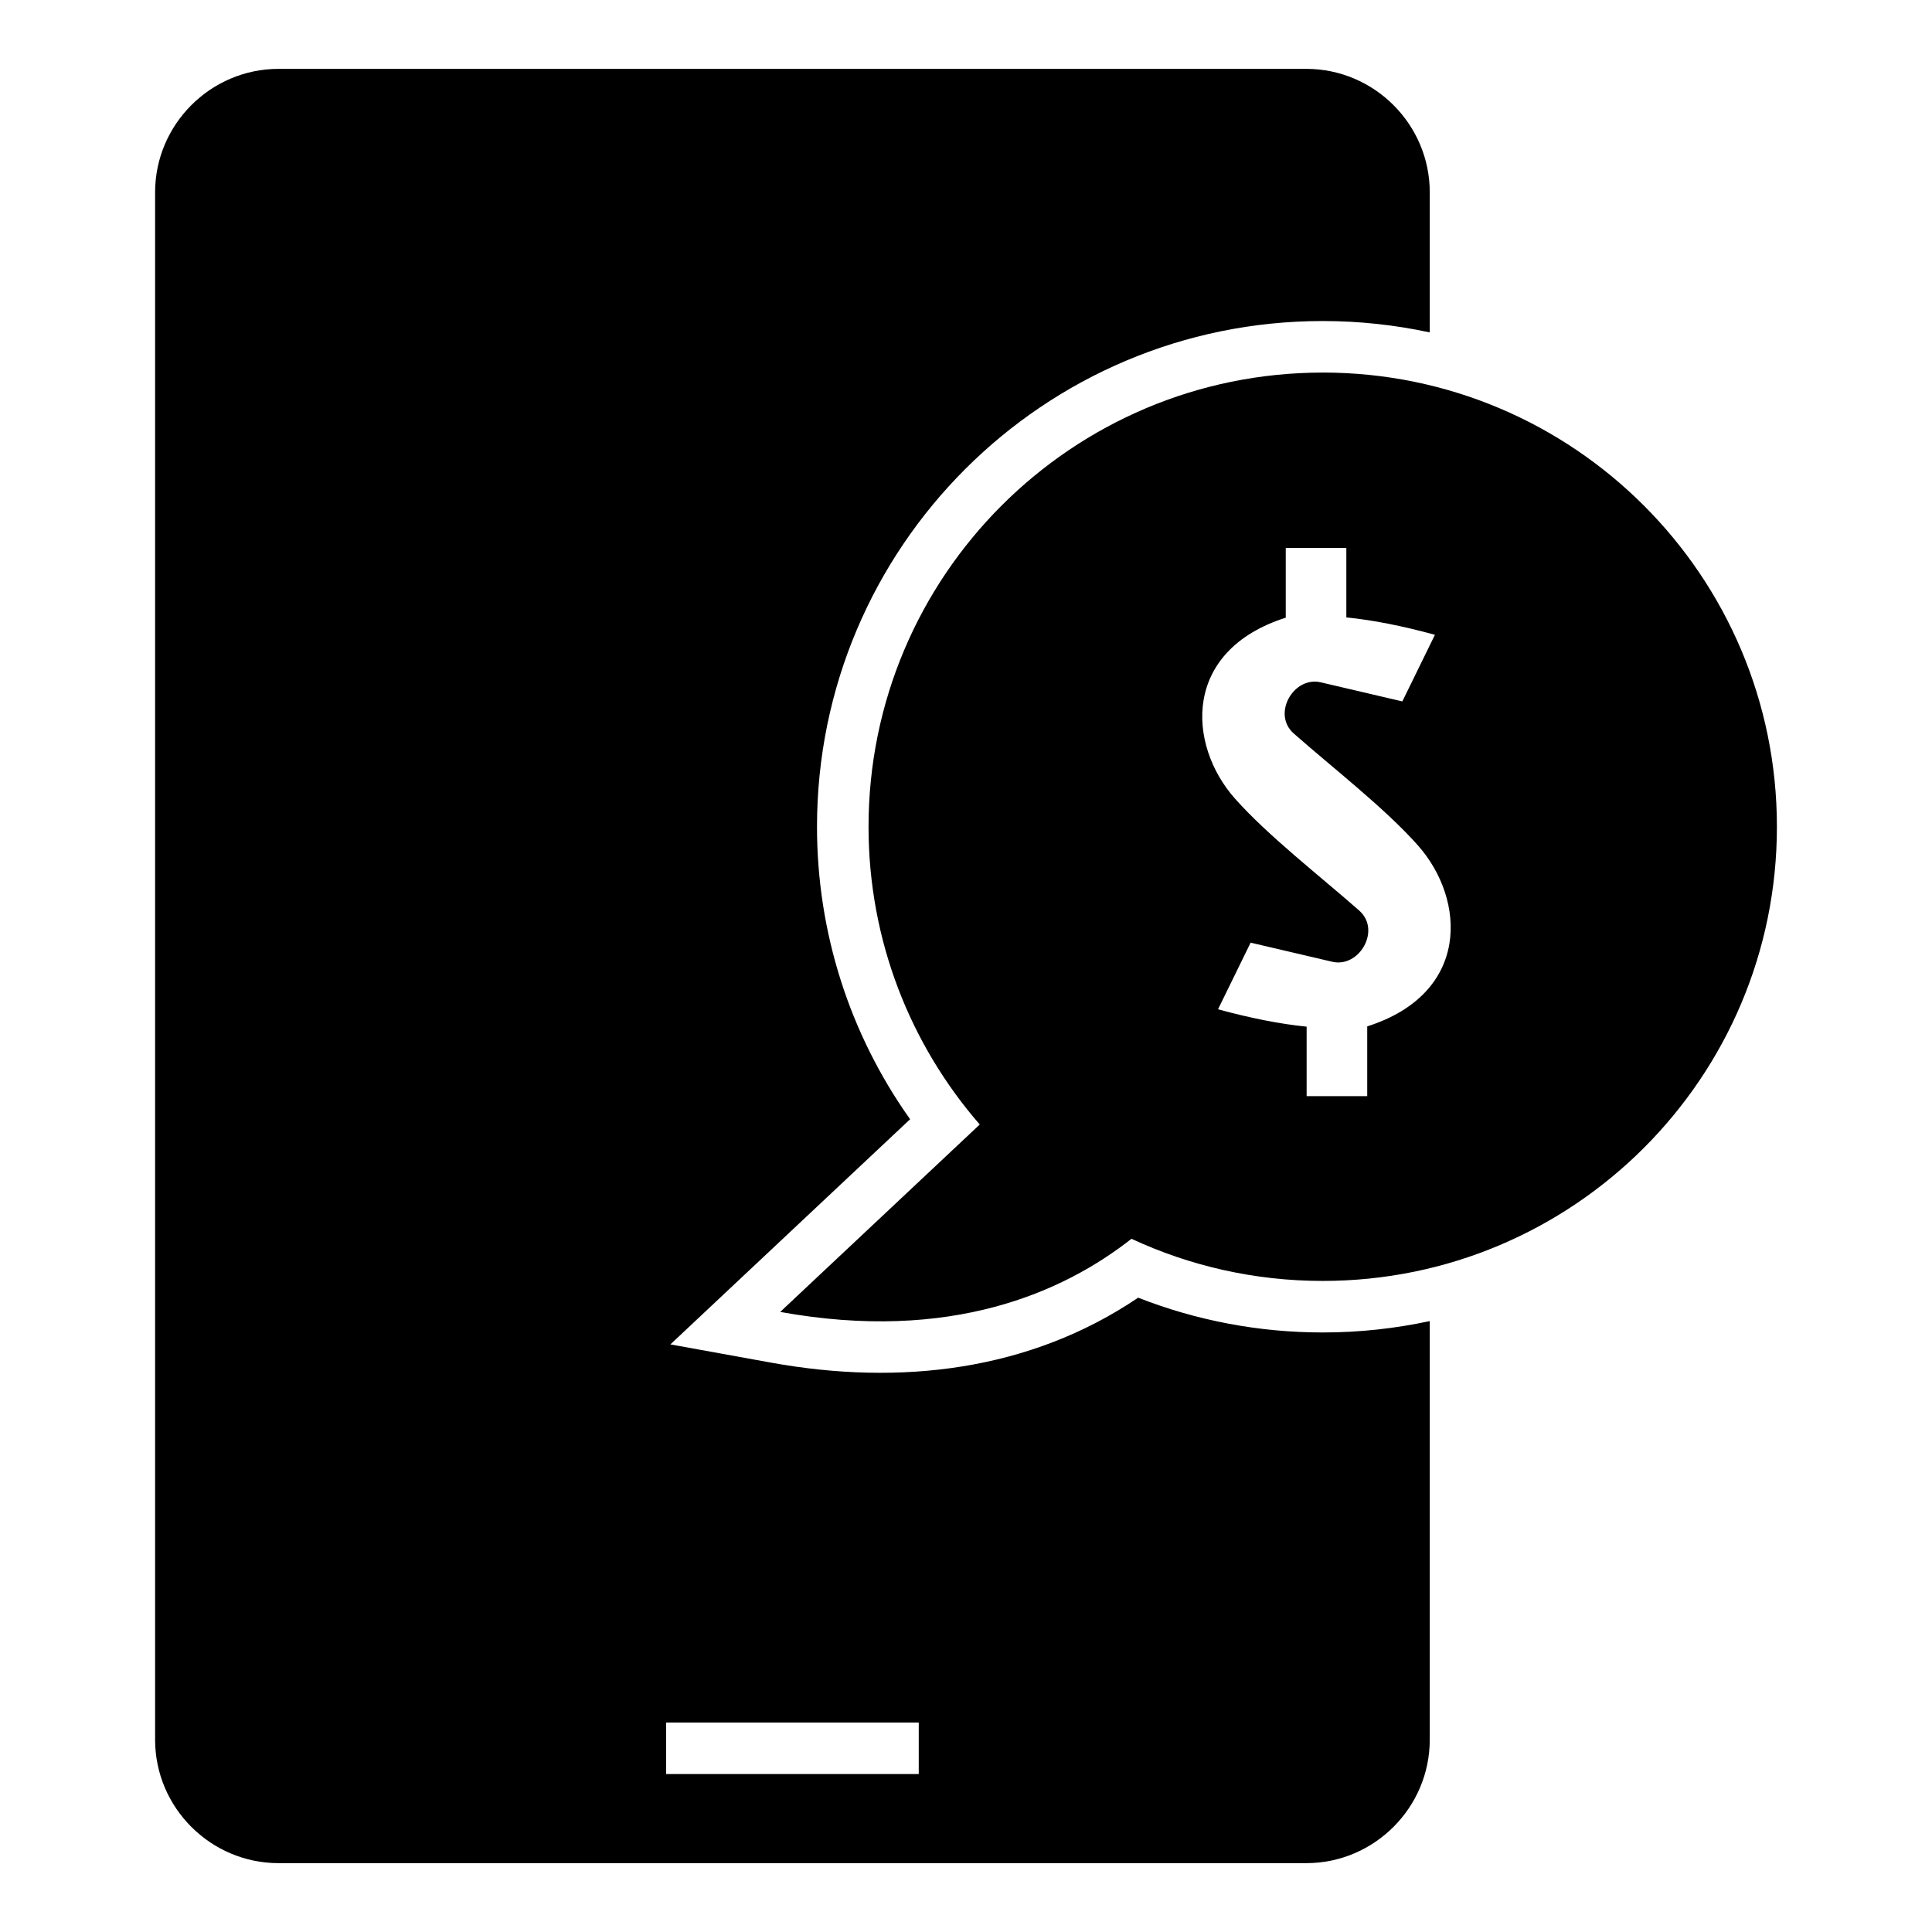 <?xml version="1.0" encoding="UTF-8"?>
<!-- Uploaded to: ICON Repo, www.iconrepo.com, Generator: ICON Repo Mixer Tools -->
<svg fill="#000000" width="800px" height="800px" version="1.1" viewBox="144 144 512 512" xmlns="http://www.w3.org/2000/svg">
 <path d="m217.82 162.25h272.37c17.988 0 32.711 14.715 32.711 32.711v37.133c-9.145-1.969-18.633-3.016-28.367-3.016-74.012 0-134.02 60.004-134.02 134.02 0 27.969 8.633 54.93 24.676 77.512l-63.527 59.668 26.66 4.832c34.203 6.207 68.582 2.203 97.305-17.211 15.566 6.106 32.121 9.219 48.906 9.219 9.734 0 19.219-1.047 28.367-3.016v110.94c0 17.996-14.723 32.711-32.711 32.711h-272.37c-17.996 0-32.715-14.715-32.715-32.711v-410.08c0-17.996 14.723-32.711 32.715-32.711zm276.71 80.48c66.48 0 120.37 53.887 120.37 120.36 0 66.48-53.887 120.37-120.37 120.37-18.109 0-35.273-4.004-50.68-11.168-17.953 14.125-47.859 27.582-93.09 19.383l52.883-49.668c-18.363-21.125-29.473-48.723-29.473-78.91 0-66.473 53.887-120.36 120.36-120.36zm-23.242 112.92c-12.734-14.371-13.953-39.23 13.449-47.957v-18.48h16.055v18.406c7.035 0.703 14.859 2.254 23.48 4.606l-8.641 17.656-21.617-5.059c-7.199-1.691-13.016 8.402-7.164 13.555 10.191 8.992 24.207 19.832 32.918 29.668 12.734 14.371 13.953 39.23-13.441 47.957v18.48h-16.059v-18.406c-7.035-0.703-14.859-2.254-23.48-4.606l8.641-17.656 21.617 5.059c7.199 1.691 13.016-8.402 7.164-13.555-10.191-8.992-24.207-19.832-32.918-29.668zm-150.76 244.84h66.949v13.652h-66.949z" fill-rule="evenodd"/>
</svg>